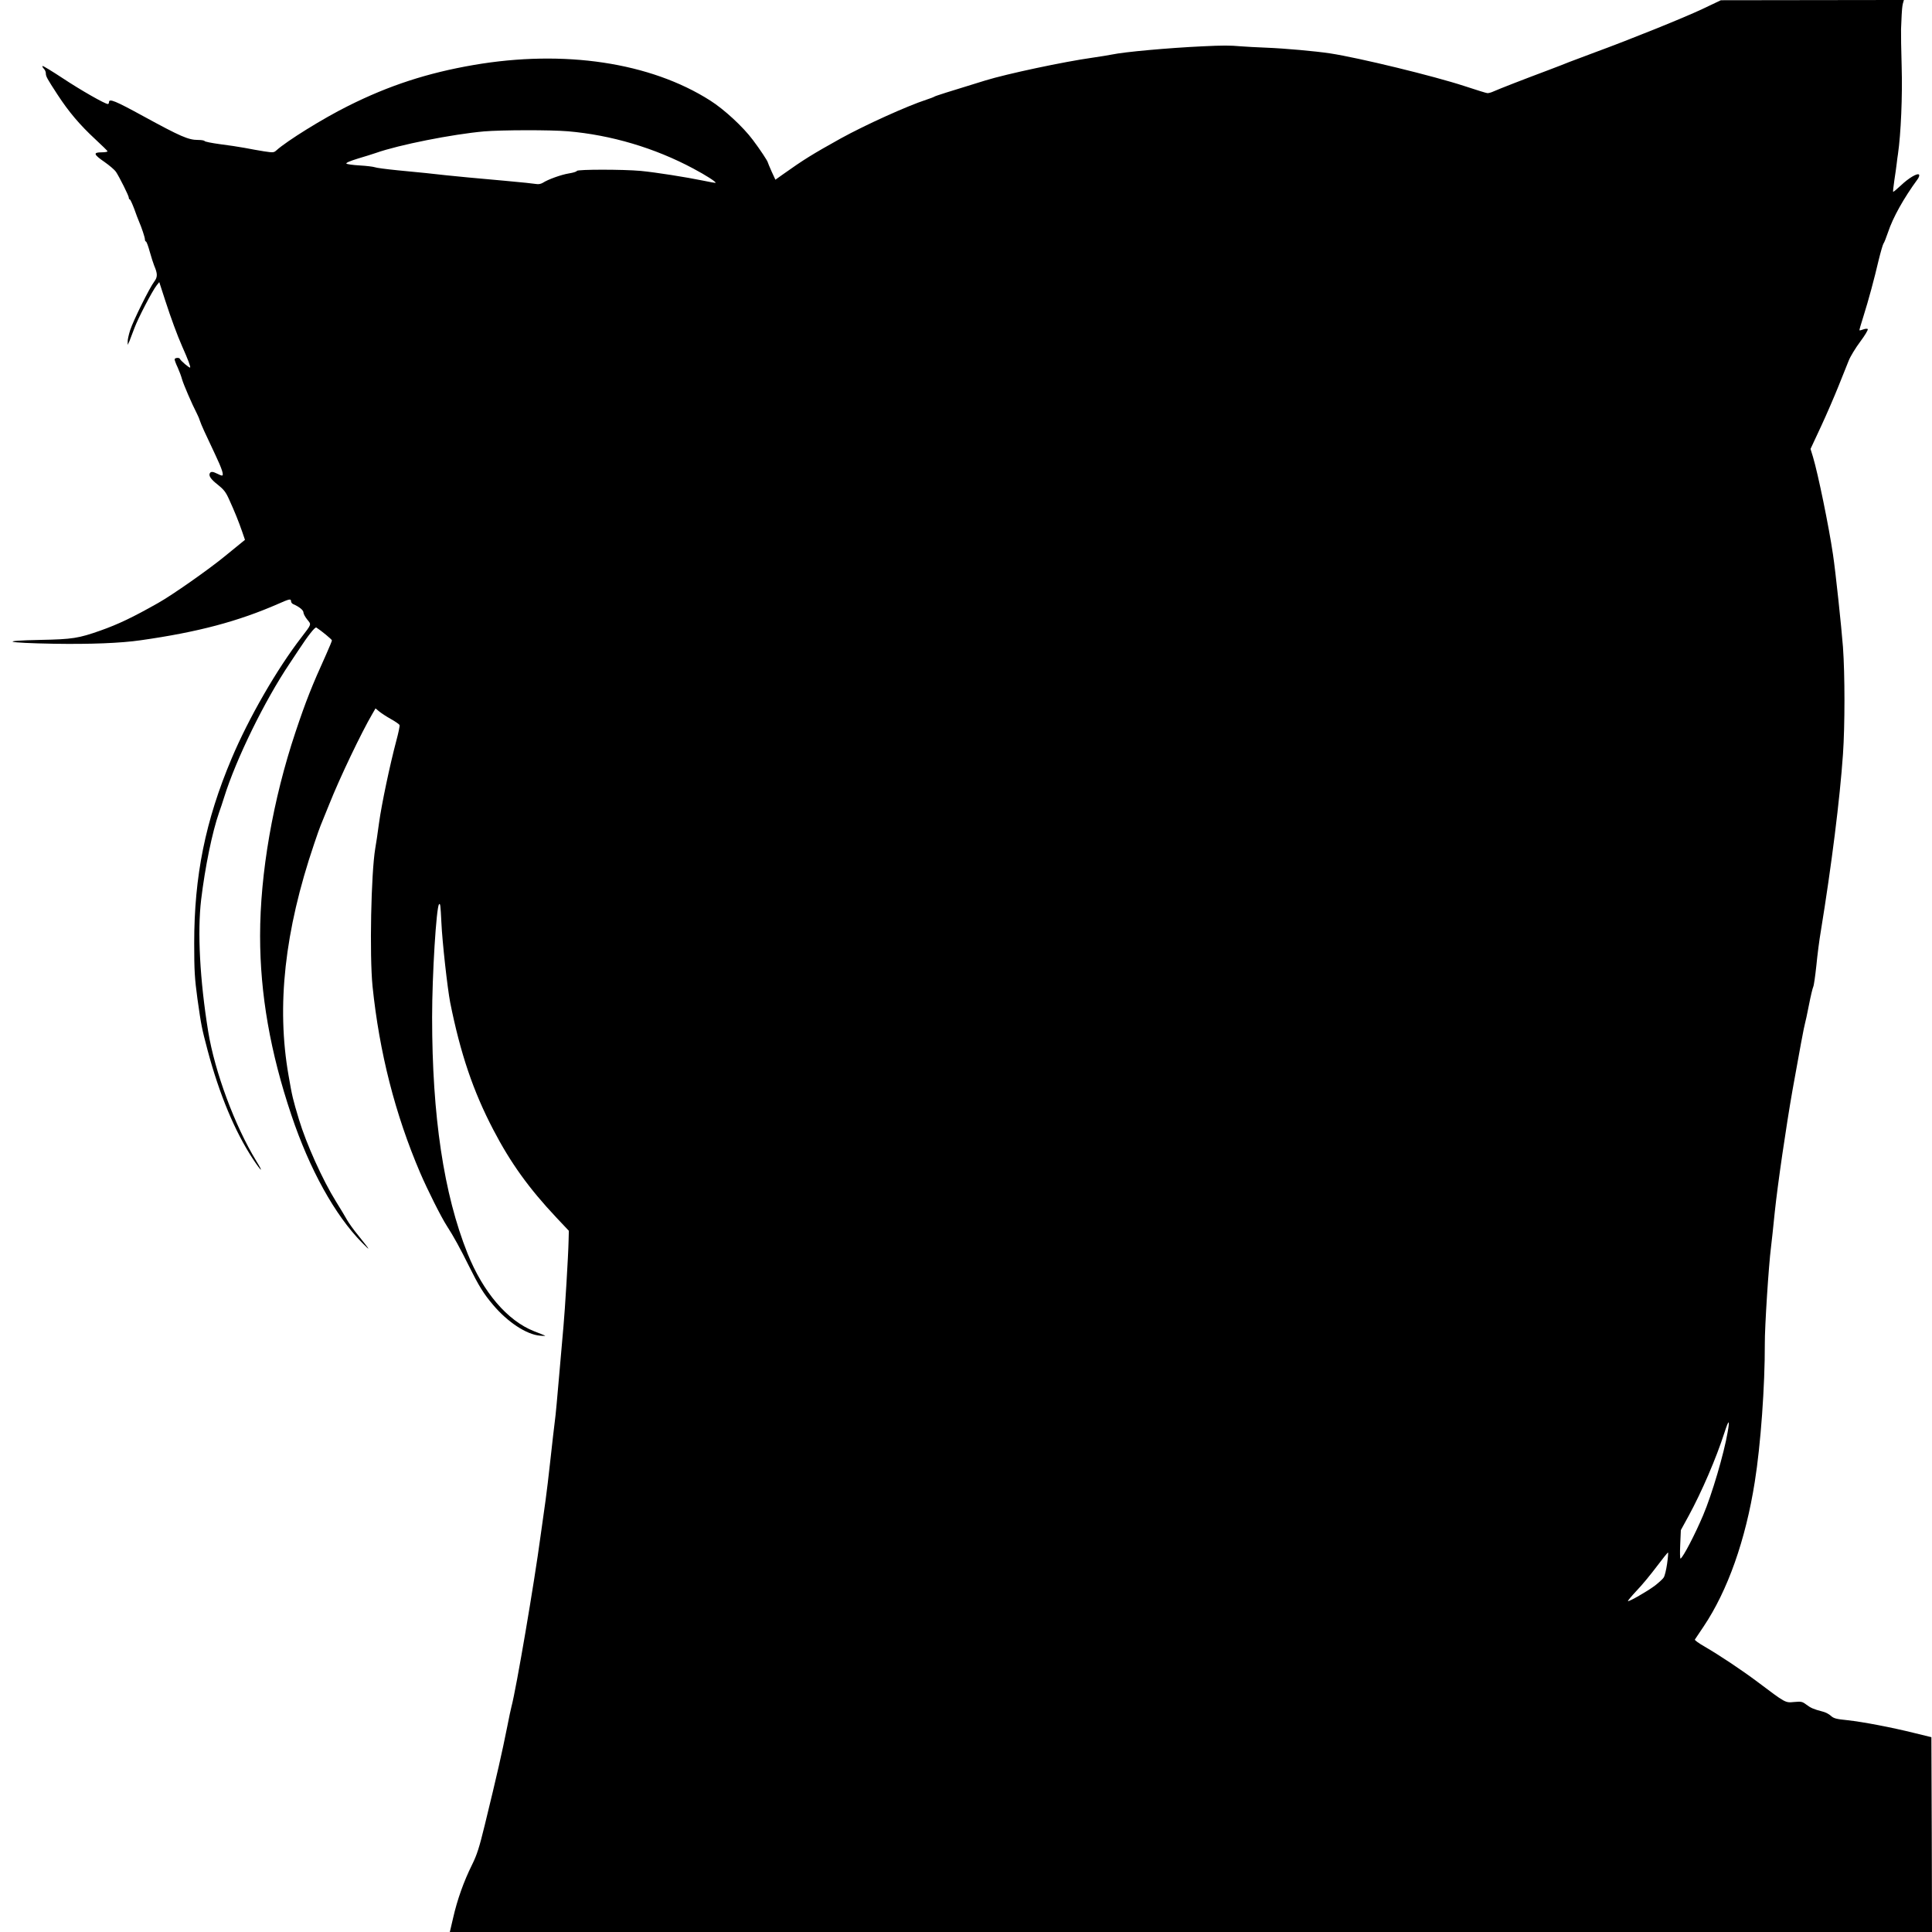<?xml version="1.0" standalone="no"?>
<!DOCTYPE svg PUBLIC "-//W3C//DTD SVG 20010904//EN"
 "http://www.w3.org/TR/2001/REC-SVG-20010904/DTD/svg10.dtd">
<svg version="1.0" xmlns="http://www.w3.org/2000/svg"
 width="1560pt" height="1560pt" viewBox="0 0 1560 1560"
 preserveAspectRatio="xMidYMid meet">
<g transform="translate(0,1560) scale(0.1,-0.1)"
fill="#000000" stroke="none">
<path d="M13750 15529 c-155 -73 -581 -245 -875 -353 -99 -37 -191 -72 -205
-77 -14 -6 -90 -36 -170 -66 -198 -74 -398 -152 -440 -171 -19 -9 -42 -15 -50
-14 -8 0 -91 26 -185 57 -247 81 -850 228 -1085 264 -120 18 -363 40 -515 46
-77 3 -169 8 -205 11 -90 8 -146 8 -311 0 -276 -13 -630 -45 -729 -66 -25 -5
-97 -17 -160 -26 -228 -32 -690 -130 -865 -184 -300 -92 -401 -124 -410 -130
-5 -4 -35 -15 -65 -25 -154 -50 -494 -204 -690 -312 -230 -128 -301 -172 -467
-290 l-62 -44 -31 67 c-16 37 -30 69 -30 72 0 10 -65 108 -121 182 -79 106
-232 247 -344 318 -483 308 -1180 413 -1912 287 -371 -64 -682 -165 -1013
-331 -201 -100 -494 -282 -578 -358 -21 -19 -27 -19 -100 -8 -42 7 -113 19
-157 28 -44 8 -134 22 -200 30 -66 9 -121 20 -123 25 -2 5 -26 9 -53 9 -78 0
-140 27 -444 193 -223 122 -275 144 -275 112 0 -8 -4 -15 -9 -15 -23 0 -221
113 -364 208 -87 57 -160 102 -164 99 -3 -3 2 -13 11 -22 9 -9 16 -25 16 -36
0 -26 9 -42 95 -174 90 -138 179 -243 303 -358 54 -50 99 -94 100 -98 2 -5
-19 -9 -47 -9 -71 0 -66 -17 23 -78 40 -28 82 -64 92 -79 29 -44 104 -194 104
-209 0 -8 3 -14 8 -14 4 0 20 -35 36 -77 15 -43 32 -87 37 -98 23 -53 49 -132
49 -147 0 -10 4 -18 8 -18 5 0 19 -37 31 -82 13 -46 29 -96 36 -113 28 -65 28
-92 1 -128 -39 -51 -171 -318 -195 -393 -12 -37 -21 -79 -20 -93 l0 -26 14 30
c7 17 25 64 40 105 29 79 145 302 180 346 l21 26 48 -148 c46 -142 98 -283
136 -369 48 -108 71 -168 65 -173 -5 -5 -76 54 -83 71 -6 12 -42 8 -42 -5 0
-7 11 -37 25 -66 13 -29 29 -72 35 -95 11 -39 79 -198 120 -277 10 -19 21 -46
25 -60 9 -28 43 -103 122 -269 56 -118 73 -171 55 -171 -5 0 -23 7 -38 15 -34
17 -50 19 -59 5 -13 -21 8 -51 65 -95 47 -38 64 -59 90 -118 44 -96 77 -178
105 -259 l23 -67 -65 -53 c-36 -29 -79 -65 -97 -79 -125 -103 -426 -315 -541
-379 -205 -116 -321 -171 -465 -222 -176 -62 -225 -70 -484 -75 -342 -7 -283
-24 108 -31 295 -5 542 5 701 28 465 66 790 153 1116 296 86 38 99 41 99 19 0
-9 8 -19 17 -23 49 -21 83 -49 83 -67 0 -11 14 -37 31 -58 34 -42 37 -33 -47
-143 -200 -259 -427 -654 -564 -979 -212 -502 -302 -949 -302 -1490 0 -226 4
-285 26 -449 31 -218 34 -234 82 -416 95 -356 220 -656 366 -878 70 -106 90
-118 27 -16 -173 283 -335 720 -388 1045 -67 414 -88 803 -57 1064 32 265 89
544 145 705 11 30 29 84 40 120 96 309 328 783 530 1083 25 38 57 86 71 107
76 116 133 189 144 183 38 -24 126 -96 126 -104 0 -5 -21 -56 -46 -112 -117
-258 -164 -377 -248 -628 -182 -544 -286 -1140 -286 -1646 0 -469 82 -940 253
-1448 147 -438 351 -807 571 -1030 74 -75 67 -63 -31 59 -35 42 -75 98 -90
124 -14 26 -55 93 -90 150 -108 173 -241 469 -299 662 -49 163 -55 186 -84
355 -99 562 -32 1169 206 1870 24 72 48 139 53 150 5 11 36 88 69 170 85 214
260 580 348 730 l26 45 30 -25 c16 -13 58 -41 94 -61 36 -20 68 -42 70 -49 3
-6 -9 -63 -26 -126 -51 -192 -119 -512 -140 -667 -11 -81 -24 -172 -30 -202
-34 -204 -47 -861 -22 -1114 55 -533 182 -1033 385 -1507 59 -137 167 -353
214 -426 57 -88 110 -186 178 -323 82 -165 119 -225 196 -316 117 -139 270
-240 379 -249 30 -3 48 -2 40 1 -8 4 -48 19 -88 35 -215 85 -411 314 -537 628
-192 480 -286 1109 -286 1907 0 341 34 890 56 912 10 11 12 -6 19 -148 7 -156
49 -531 71 -645 83 -413 185 -715 348 -1027 139 -267 287 -473 510 -710 l100
-106 -2 -79 c-2 -115 -30 -572 -41 -688 -5 -55 -21 -235 -35 -400 -14 -165
-29 -331 -35 -370 -5 -38 -21 -176 -35 -305 -14 -129 -32 -280 -40 -335 -8
-55 -26 -183 -40 -285 -51 -381 -197 -1238 -235 -1379 -5 -20 -21 -92 -34
-161 -43 -215 -81 -383 -181 -793 -46 -189 -64 -244 -104 -325 -67 -135 -119
-282 -152 -427 -5 -22 -13 -57 -18 -77 l-9 -38 5984 0 5984 0 -2 786 -3 787
-135 33 c-189 47 -416 90 -542 104 -92 9 -112 15 -134 35 -15 14 -45 30 -68
35 -73 19 -95 29 -131 56 -33 25 -41 26 -99 21 -72 -7 -67 -9 -297 164 -127
95 -301 211 -426 284 -46 26 -80 51 -78 56 3 4 35 52 71 106 194 289 339 698
413 1168 48 299 82 777 81 1115 -1 133 31 633 50 780 5 41 19 167 30 280 24
229 92 694 144 990 52 293 95 523 101 539 3 8 17 73 31 145 14 72 30 138 35
148 5 9 16 86 25 170 8 84 24 209 36 278 87 533 154 1068 179 1430 16 232 16
642 0 865 -12 158 -60 613 -81 750 -33 225 -121 652 -161 785 l-20 65 84 180
c46 99 109 245 141 325 32 80 69 173 83 207 13 34 56 104 94 155 38 51 65 96
60 101 -4 4 -20 3 -36 -3 -15 -6 -29 -9 -31 -7 -2 1 13 52 32 112 42 133 87
300 124 458 16 65 33 123 38 130 6 7 22 48 37 92 39 118 126 274 238 427 11
14 16 31 13 37 -11 17 -83 -25 -148 -87 -32 -30 -60 -53 -62 -51 -2 2 3 45 10
94 8 50 16 110 19 135 3 25 7 59 10 75 24 164 37 471 30 705 -4 135 -6 272 -5
305 2 33 4 85 5 115 1 30 5 70 9 88 l9 32 -739 -1 -739 -1 -145 -69z m-9165
-989 c350 -30 703 -135 1013 -301 100 -53 186 -108 180 -115 -2 -2 -46 6 -98
17 -142 29 -382 67 -506 79 -143 13 -511 13 -516 0 -2 -6 -30 -15 -63 -20 -63
-10 -171 -49 -212 -76 -15 -9 -35 -13 -51 -10 -15 3 -128 15 -252 26 -239 21
-406 37 -480 45 -76 9 -217 24 -390 40 -91 9 -174 20 -185 25 -11 4 -65 11
-119 14 -55 3 -104 10 -109 15 -6 6 29 21 94 41 57 17 122 37 144 45 187 66
617 151 873 174 140 12 537 13 677 1z m9365 -10504 c-30 -175 -127 -504 -198
-671 -66 -156 -160 -336 -182 -350 -5 -3 -6 48 -3 112 l5 118 63 115 c106 195
222 464 289 672 35 109 45 110 26 4z m-489 -1063 c-7 -49 -19 -98 -27 -110 -7
-12 -39 -41 -71 -66 -61 -46 -211 -132 -218 -125 -3 2 29 40 70 84 42 43 115
132 163 196 48 64 89 115 91 112 2 -2 -1 -43 -8 -91z"/>
</g>
</svg>
